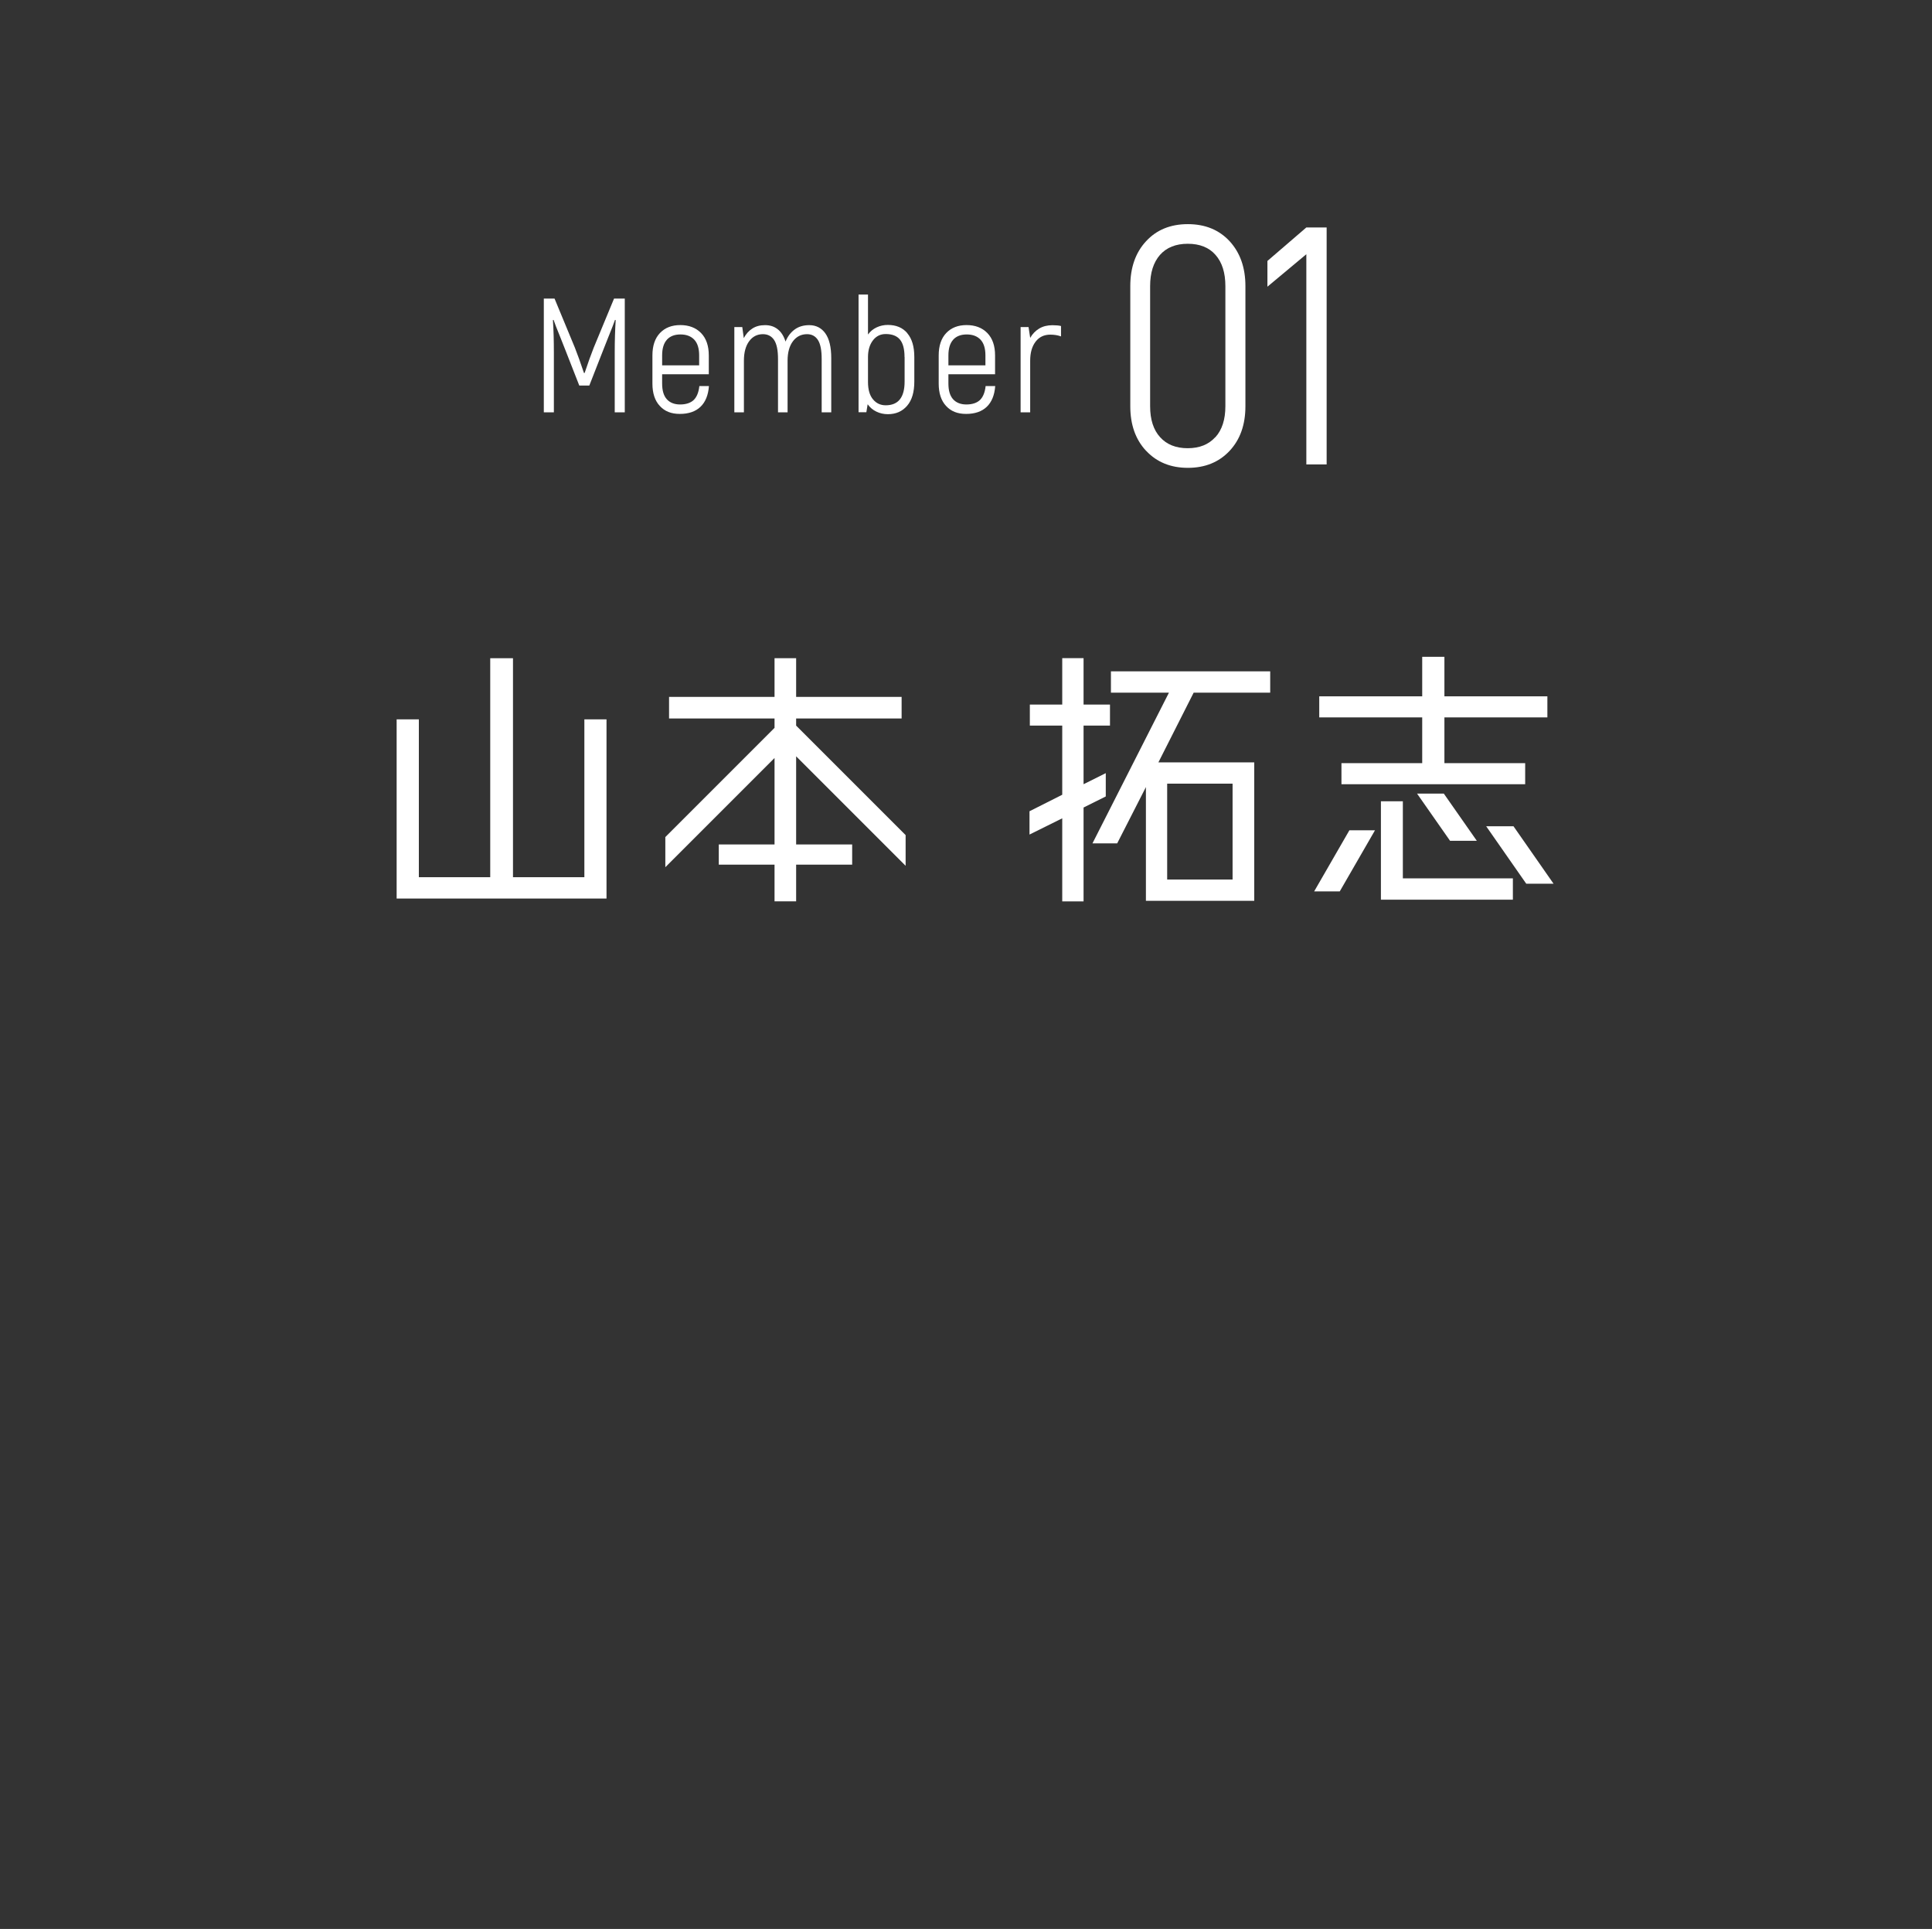 <?xml version="1.0" encoding="UTF-8"?>
<svg id="_レイヤー_1" data-name="レイヤー 1" xmlns="http://www.w3.org/2000/svg" viewBox="0 0 284.46 284">
  <rect x="0" y="0" width="284.46" height="284" fill="#333333" stroke="none"/>
  <defs>
    <style>
      .cls-1 {
        fill: #fff;
      }
    </style>
  </defs>
  <g>
    <path class="cls-1" d="M91.99,43.96v16.75h-1.48v-8.85c0-1.67,.05-3.25,.14-4.74l-.1-.02c-.14,.43-.48,1.29-1,2.58l-.72,1.82-2.06,5.26h-1.48l-2.06-5.26-.72-1.82c-.53-1.29-.86-2.15-1-2.58l-.1,.02c.1,1.48,.14,3.06,.14,4.74v8.85h-1.48v-16.75h1.58l2.99,7.22c.38,.96,.83,2.2,1.34,3.73h.1c.51-1.53,.96-2.77,1.34-3.73l2.99-7.22h1.58Z"/>
    <path class="cls-1" d="M104.38,56.85c-.1,1.32-.51,2.34-1.24,3.04-.73,.7-1.75,1.05-3.04,1.05s-2.23-.39-2.95-1.17c-.73-.78-1.09-1.88-1.09-3.3v-4.14c0-1.42,.37-2.52,1.11-3.3,.74-.78,1.74-1.17,3-1.17s2.29,.39,3.05,1.17c.76,.78,1.14,1.88,1.14,3.3v2.77h-6.87v1.36c0,1.04,.23,1.81,.69,2.32,.46,.51,1.12,.77,1.96,.77s1.54-.22,2-.66c.45-.44,.73-1.12,.83-2.05h1.41Zm-6.18-6.84c-.47,.51-.71,1.28-.71,2.32v1.46h5.45v-1.46c0-1.04-.24-1.81-.72-2.32-.48-.51-1.16-.77-2.03-.77s-1.53,.26-2,.77Z"/>
    <path class="cls-1" d="M121.52,49.08c.58,.81,.87,2.03,.87,3.64v7.99h-1.41v-7.87c0-1.28-.18-2.2-.55-2.78-.37-.57-.9-.86-1.6-.86-.86,0-1.56,.35-2.08,1.04s-.79,1.65-.79,2.86v7.61h-1.41v-7.87c0-1.28-.19-2.2-.57-2.78-.38-.57-.93-.86-1.65-.86-.85,0-1.52,.35-2.03,1.04-.51,.69-.77,1.65-.77,2.86v7.61h-1.41v-12.56h1.17l.22,1.63c.32-.61,.74-1.08,1.26-1.41,.52-.34,1.14-.5,1.88-.5s1.34,.2,1.85,.6c.52,.4,.9,1.01,1.16,1.82,.3-.75,.75-1.34,1.33-1.77,.58-.43,1.3-.65,2.16-.65,1,0,1.8,.41,2.38,1.22Z"/>
    <path class="cls-1" d="M133.59,49.07c.69,.81,1.03,1.97,1.03,3.5v3.61c0,1.55-.35,2.74-1.06,3.56-.71,.83-1.65,1.24-2.84,1.24-.61,0-1.17-.13-1.69-.38-.52-.25-.94-.61-1.28-1.08l-.19,1.17h-1.15v-17.32h1.39v5.88c.33-.46,.76-.81,1.27-1.05,.51-.24,1.06-.36,1.65-.36,1.23,0,2.18,.4,2.87,1.21Zm-.41,3.5c0-1.18-.23-2.04-.68-2.58s-1.15-.81-2.09-.81c-.78,0-1.41,.31-1.89,.94-.48,.63-.72,1.45-.72,2.45v3.66c0,1.12,.24,1.97,.73,2.56,.49,.59,1.11,.88,1.88,.88,1.85,0,2.78-1.16,2.78-3.49v-3.61Z"/>
    <path class="cls-1" d="M146.53,56.85c-.1,1.32-.51,2.34-1.24,3.04-.73,.7-1.75,1.05-3.04,1.05s-2.23-.39-2.95-1.17c-.73-.78-1.09-1.88-1.09-3.3v-4.14c0-1.42,.37-2.52,1.11-3.3,.74-.78,1.74-1.17,3-1.17s2.29,.39,3.05,1.17c.76,.78,1.14,1.88,1.14,3.3v2.77h-6.87v1.36c0,1.04,.23,1.81,.69,2.32,.46,.51,1.12,.77,1.96,.77s1.54-.22,2-.66c.45-.44,.73-1.12,.83-2.05h1.41Zm-6.18-6.84c-.47,.51-.71,1.28-.71,2.32v1.46h5.45v-1.46c0-1.04-.24-1.81-.72-2.32-.48-.51-1.16-.77-2.03-.77s-1.53,.26-2,.77Z"/>
    <path class="cls-1" d="M156.22,48v1.53c-.48-.18-1.01-.26-1.58-.26-.91,0-1.63,.34-2.16,1.03-.53,.69-.8,1.62-.8,2.8v7.61h-1.41v-12.56h1.17l.24,1.58v.02c.33-.59,.78-1.05,1.33-1.38,.55-.33,1.2-.49,1.95-.49,.53,0,.95,.04,1.27,.12Z"/>
  </g>
  <g>
    <path class="cls-1" d="M168.76,66.39c-1.56-1.66-2.34-3.85-2.34-6.58v-17.69c0-2.72,.77-4.93,2.32-6.6,1.54-1.68,3.6-2.52,6.15-2.52s4.61,.84,6.16,2.52c1.54,1.68,2.32,3.88,2.32,6.6v17.69c0,2.73-.78,4.92-2.34,6.58-1.56,1.66-3.61,2.49-6.13,2.49s-4.57-.83-6.13-2.49Zm10.19-2.02c.98-1.08,1.47-2.6,1.47-4.56v-17.69c0-1.96-.48-3.49-1.45-4.59-.96-1.1-2.33-1.64-4.09-1.64s-3.12,.55-4.09,1.64c-.96,1.1-1.45,2.63-1.45,4.59v17.69c0,1.96,.49,3.48,1.47,4.56,.98,1.08,2.33,1.62,4.06,1.62s3.08-.54,4.06-1.62Z"/>
    <path class="cls-1" d="M195.33,33.49v34.89h-2.99v-30.95l-5.73,4.78v-3.79l5.73-4.93h2.99Z"/>
  </g>
  <g>
    <path class="cls-1" d="M89.3,105.91v26.38h-30.9v-26.38h3.27v23.24h10.51v-32.24h3.35v32.24h10.51v-23.24h3.27Z"/>
    <path class="cls-1" d="M133.34,127.47l-16.12-16.12v12.98h8.25v2.97h-8.25v5.4h-3.18v-5.4h-8.21v-2.97h8.21v-12.73l-16.08,16.08v-4.44l16.08-16.08v-1.38h-15.53v-3.18h15.53v-5.69h3.18v5.69h15.53v3.18h-15.53v1.05l16.12,16.12v4.52Z"/>
    <path class="cls-1" d="M162.81,117.26l-3.27,1.63v13.82h-3.14v-12.23l-4.82,2.39v-3.43l4.82-2.43v-10.18h-4.77v-3.1h4.77v-6.83h3.14v6.83h3.89v3.1h-3.89v8.63l3.27-1.63v3.43Zm24.2-15.28h-11.26l-5.19,10.26h14.11v20.39h-15.95v-16.75l-4.23,8.29h-3.64l11.26-22.19h-8.54v-3.14h23.45v3.14Zm-15.16,13.4v14.11h9.63v-14.11h-9.63Z"/>
    <path class="cls-1" d="M193.49,131.24l5.19-9h3.77l-5.19,9h-3.77Zm15.91-18.88v-6.74h-15.16v-3.1h15.16v-5.82h3.27v5.82h15.16v3.1h-15.16v6.74h11.89v3.1h-27.05v-3.1h11.89Zm-2.85,5.61v11.35h16.2v3.14h-19.43v-14.49h3.22Zm6.95,5.82l-4.86-6.95h3.94l4.86,6.95h-3.94Zm9.34-2.14l5.9,8.46h-4.02l-5.9-8.46h4.02Z"/>
  </g>
</svg>